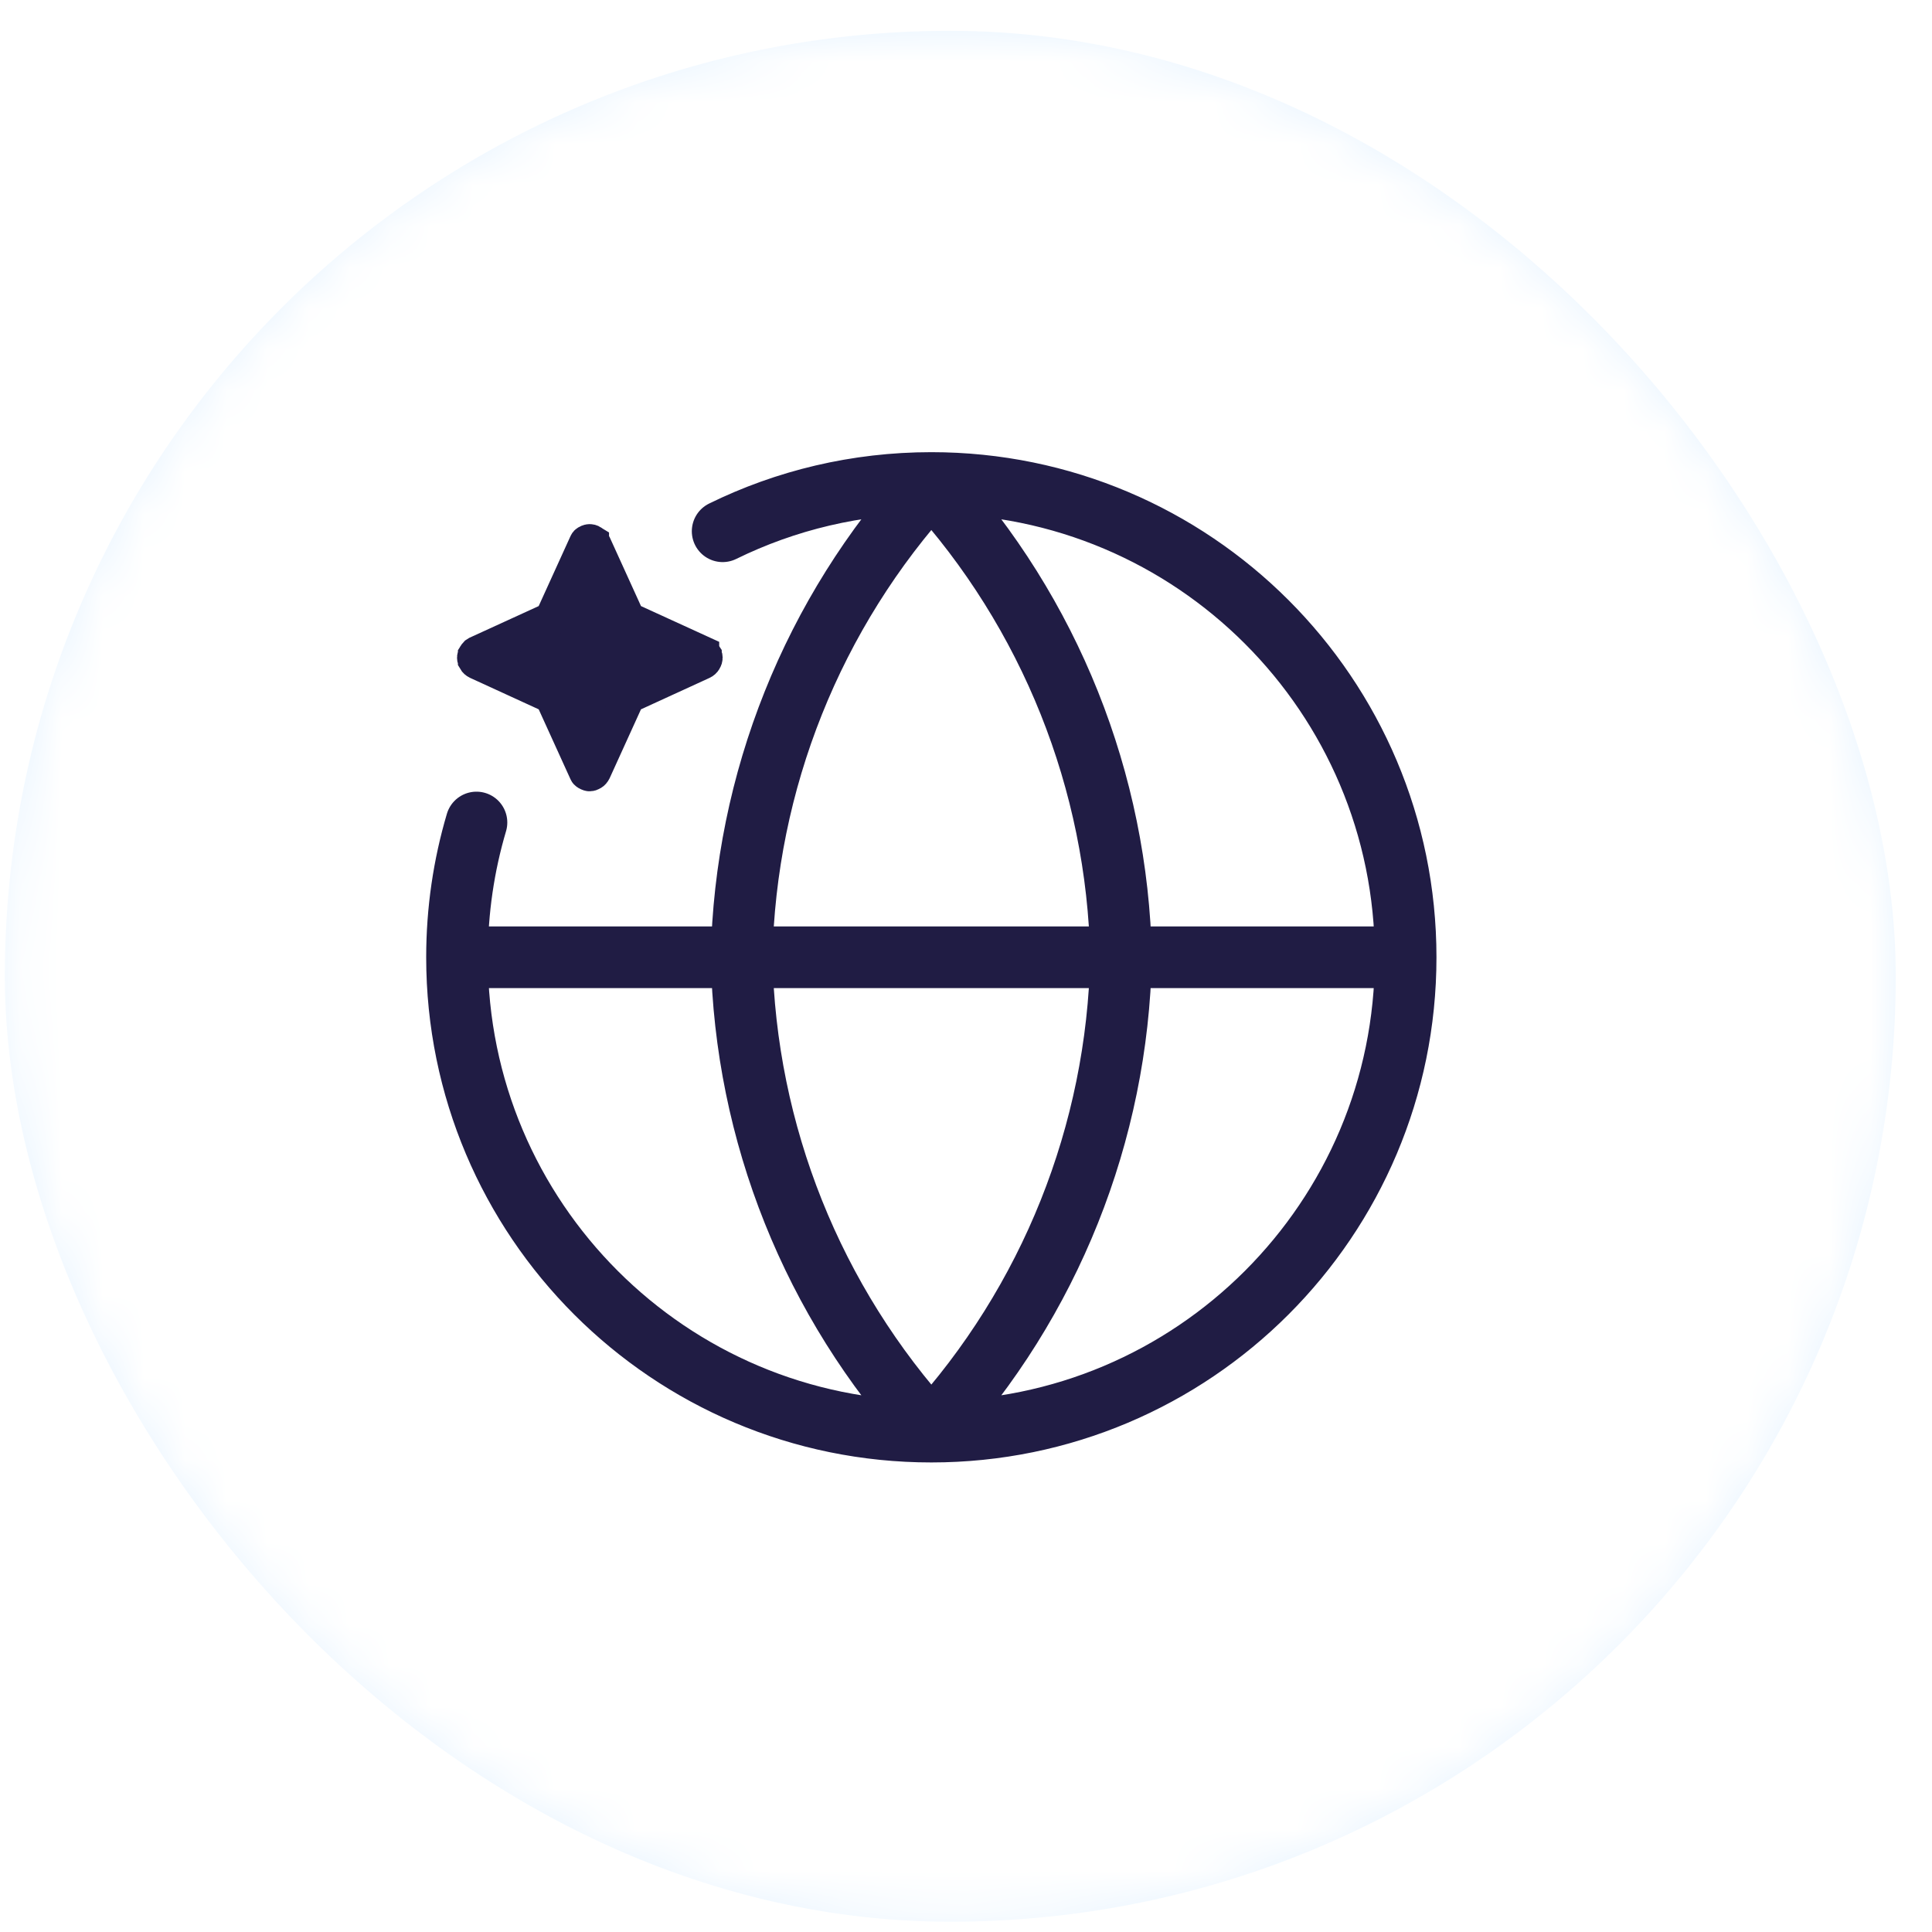 <svg width="47" height="47" viewBox="0 0 47 47" fill="none" xmlns="http://www.w3.org/2000/svg">
<rect x="0.118" y="0.75" width="46" height="46" rx="23" fill="#E8F4FF"/>
<mask id="mask0_1478_5289" style="mask-type:alpha" maskUnits="userSpaceOnUse" x="0" y="0" width="47" height="47">
<rect x="0.118" y="0.75" width="46" height="46" rx="23" fill="#49A7FF"/>
</mask>
<g mask="url(#mask0_1478_5289)">
<g filter="url(#filter0_f_1478_5289)">
<circle cx="40.829" cy="61.462" r="66.878" transform="rotate(-142.767 40.829 61.462)" fill="url(#paint0_linear_1478_5289)"/>
<circle cx="40.829" cy="61.462" r="66.878" transform="rotate(-142.767 40.829 61.462)" fill="white"/>
</g>
<path d="M11.118 23.288H34.195M11.118 23.288C11.118 29.661 16.284 34.827 22.657 34.827M11.118 23.288C11.118 22.149 11.283 21.049 11.591 20.009M34.195 23.288C34.195 29.661 29.029 34.827 22.657 34.827M34.195 23.288C34.195 16.916 29.029 11.75 22.657 11.75M22.657 11.75C25.543 14.91 27.183 19.01 27.272 23.288C27.183 27.567 25.543 31.667 22.657 34.827M22.657 11.75C19.77 14.91 18.13 19.01 18.041 23.288C18.13 27.567 19.77 31.667 22.657 34.827M22.657 11.75C20.835 11.75 19.112 12.172 17.58 12.924" stroke="#201C44" stroke-width="1.5" stroke-linecap="round" stroke-linejoin="round"/>
<path d="M14.342 13.159C14.36 13.159 14.38 13.162 14.407 13.179V13.18C14.426 13.191 14.444 13.208 14.461 13.242L15.221 14.913L15.283 15.053L15.423 15.116L17.087 15.877V15.878C17.12 15.895 17.137 15.912 17.149 15.931V15.932C17.166 15.96 17.171 15.98 17.171 16C17.171 16.02 17.166 16.04 17.148 16.068C17.137 16.087 17.12 16.105 17.087 16.121L15.423 16.884L15.283 16.947L15.221 17.086L14.461 18.757C14.444 18.79 14.427 18.808 14.408 18.819C14.381 18.836 14.36 18.841 14.342 18.841C14.34 18.841 14.319 18.84 14.275 18.814C14.26 18.805 14.256 18.799 14.251 18.788L14.247 18.778L14.243 18.77L13.477 17.086L13.414 16.947L13.275 16.884L11.609 16.12C11.577 16.104 11.56 16.087 11.549 16.068V16.067L11.531 16.03C11.528 16.019 11.527 16.009 11.527 16C11.527 15.981 11.532 15.961 11.549 15.933V15.932C11.555 15.922 11.562 15.912 11.571 15.903L11.61 15.878L13.275 15.116L13.414 15.053L13.477 14.913L14.243 13.229L14.251 13.212C14.256 13.2 14.259 13.193 14.274 13.184C14.319 13.158 14.34 13.159 14.342 13.159Z" fill="#201C44" stroke="#201C44" stroke-width="0.818"/>
</g>
<defs>
<filter id="filter0_f_1478_5289" x="-50.51" y="-29.877" width="182.678" height="182.678" filterUnits="userSpaceOnUse" color-interpolation-filters="sRGB">
<feFlood flood-opacity="0" result="BackgroundImageFix"/>
<feBlend mode="normal" in="SourceGraphic" in2="BackgroundImageFix" result="shape"/>
<feGaussianBlur stdDeviation="12.229" result="effect1_foregroundBlur_1478_5289"/>
</filter>
<linearGradient id="paint0_linear_1478_5289" x1="-9.33" y1="15.135" x2="40.829" y2="128.34" gradientUnits="userSpaceOnUse">
<stop stop-color="#F0AFDE"/>
<stop offset="0.486" stop-color="#B69CFA"/>
<stop offset="0.817" stop-color="#B69CFA" stop-opacity="0"/>
</linearGradient>
</defs>
</svg>
